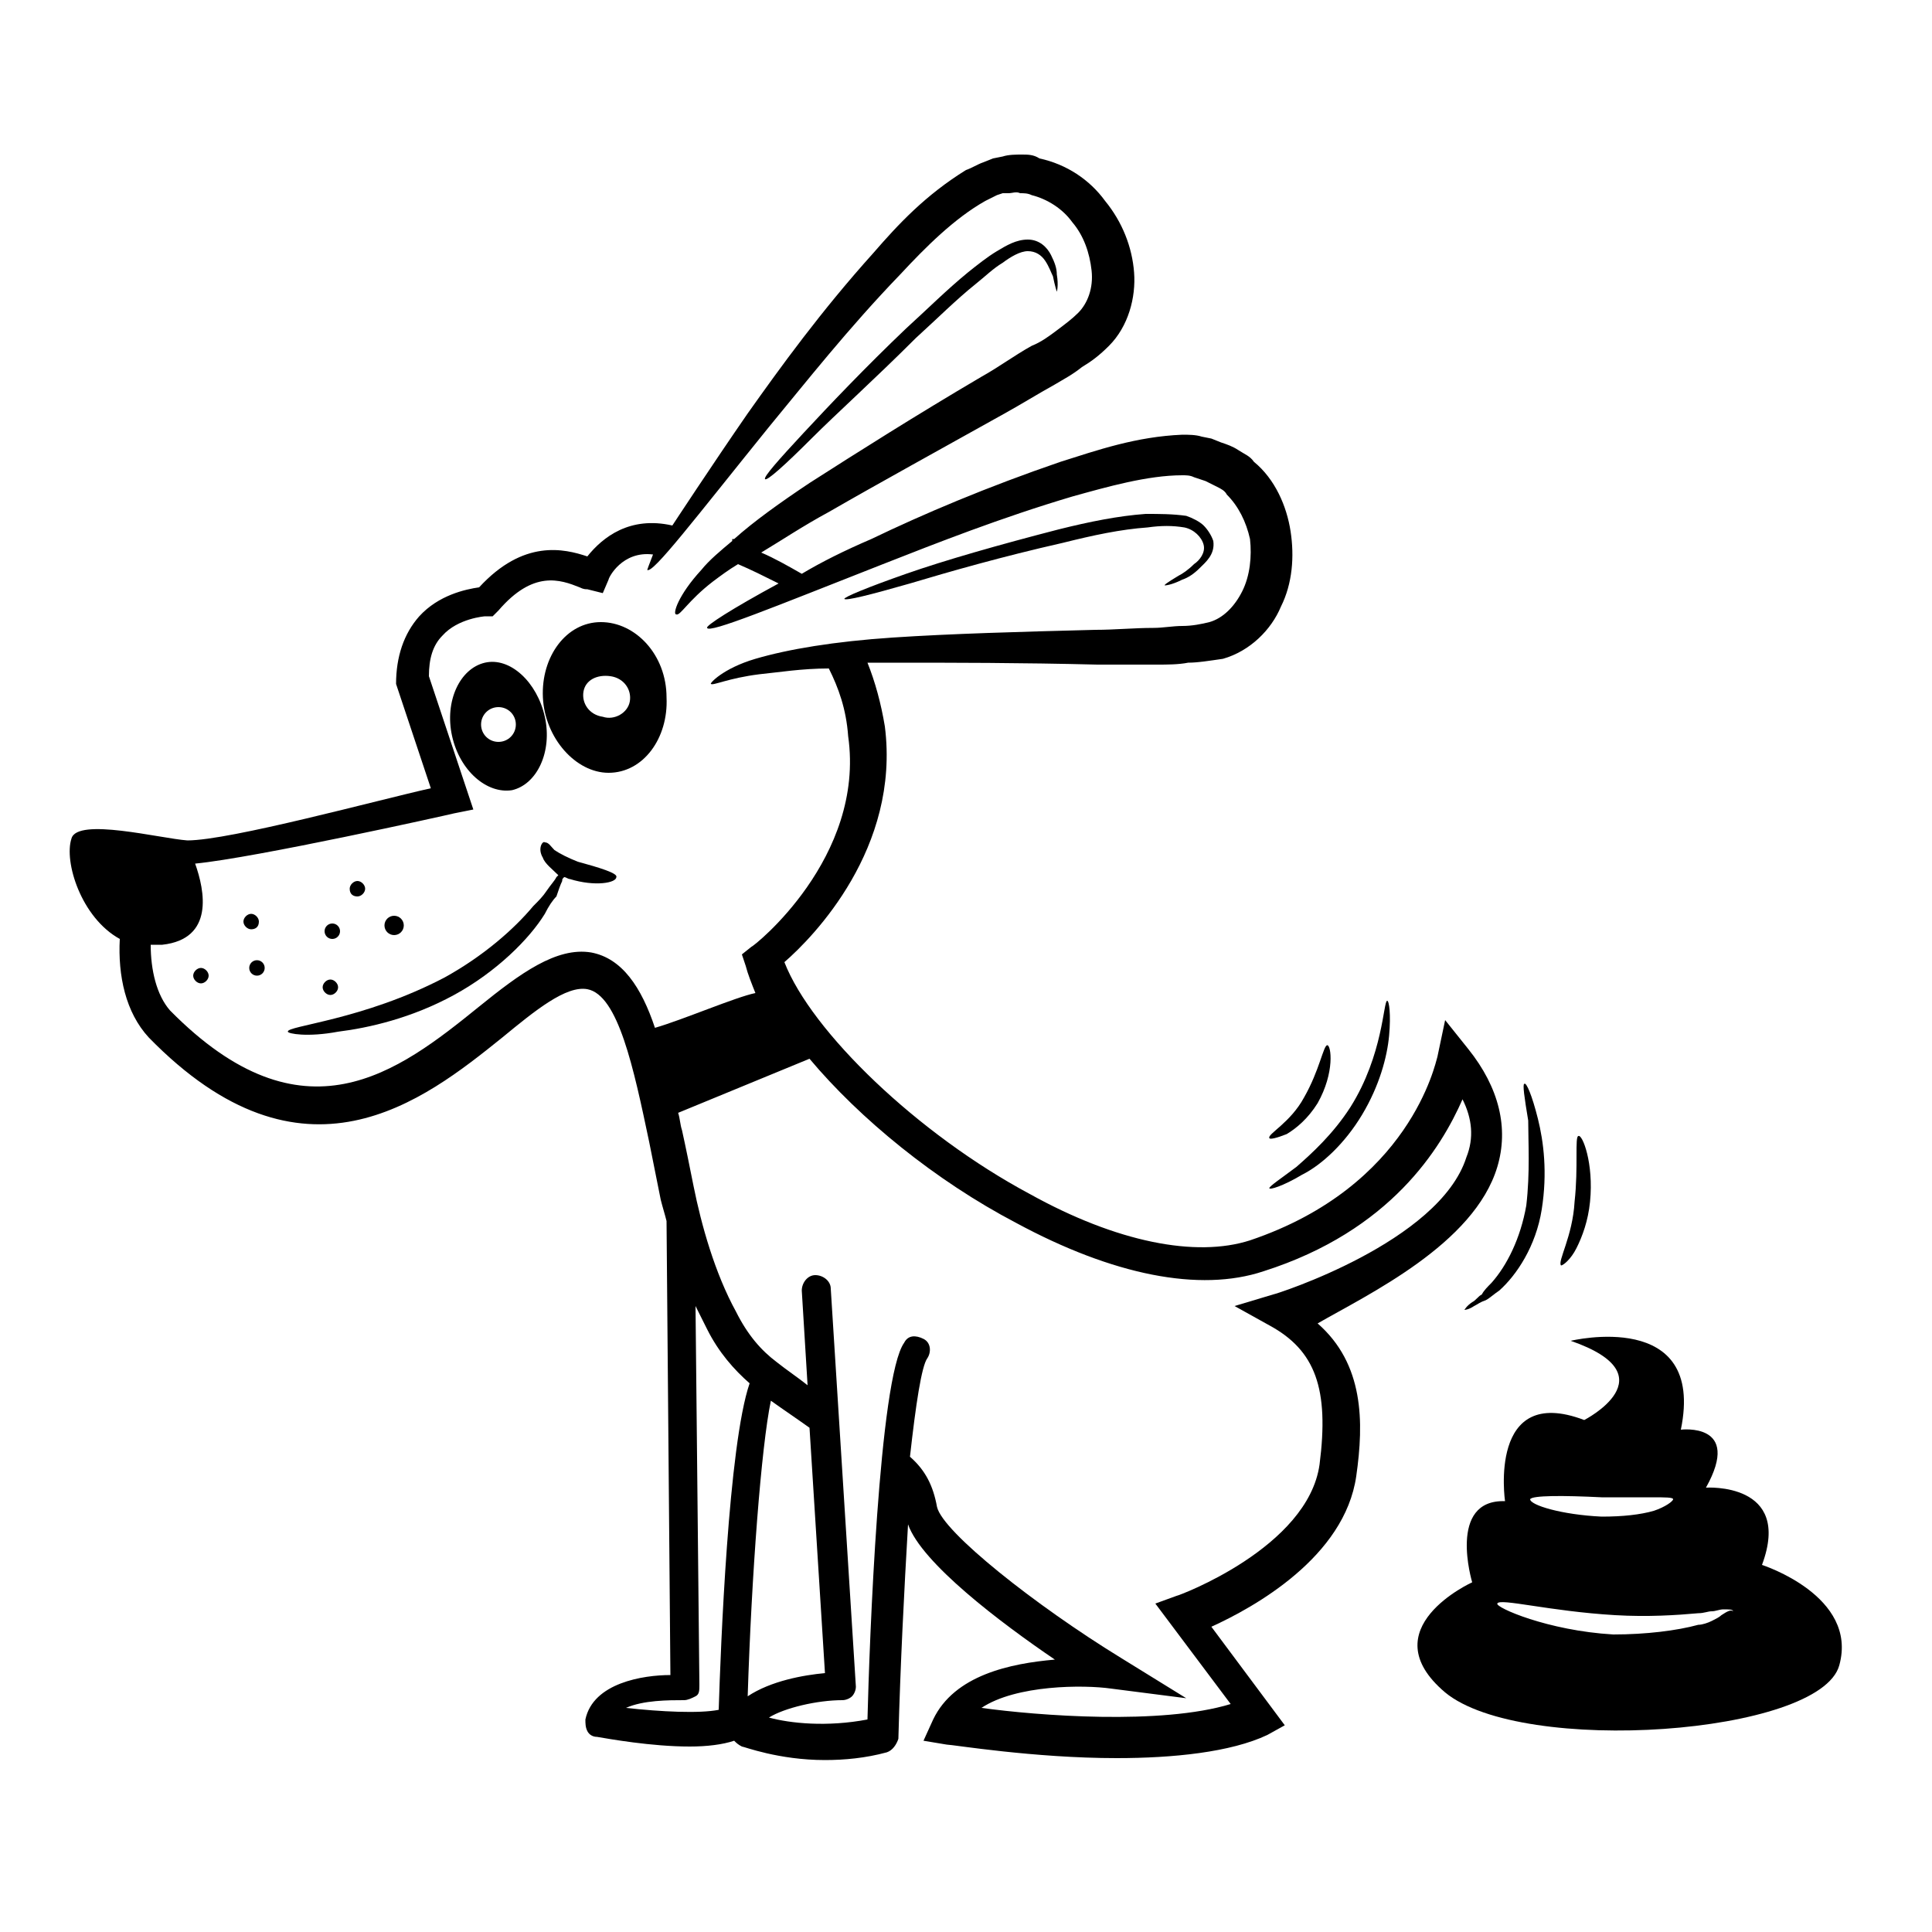 <svg height='100px' width='100px'  fill="#000000" xmlns="http://www.w3.org/2000/svg" xmlns:xlink="http://www.w3.org/1999/xlink" version="1.1" x="0px" y="0px" viewBox="0 0 100 100" style="enable-background:new 0 0 100 100;" xml:space="preserve"><g><path d="M77.5,60.4c0.6-2,0.1-4.1-1.5-6.1l-1.2-1.5l-0.4,1.9c-0.1,0.3-1.4,6.7-9.7,9.5c-2.8,0.9-6.9,0.1-11.4-2.4   c-5.8-3.1-11.3-8.4-12.7-12c1.5-1.3,6-5.9,5.2-12.2c-0.2-1.2-0.5-2.3-0.9-3.3c0.5,0,0.9,0,1.4,0c3,0,6.5,0,10.5,0.1c1,0,2,0,3.1,0   c0.5,0,1.1,0,1.6-0.1c0.5,0,1.1-0.1,1.8-0.2c1.4-0.4,2.5-1.5,3-2.7c0.6-1.2,0.7-2.6,0.5-3.9c-0.2-1.3-0.8-2.7-1.9-3.6   c-0.2-0.3-0.5-0.4-0.8-0.6c-0.3-0.2-0.6-0.3-0.9-0.4l-0.5-0.2l-0.5-0.1c-0.3-0.1-0.7-0.1-1-0.1c-2.4,0.1-4.4,0.8-6.3,1.4   c-3.8,1.3-7.1,2.7-9.8,4c-1.4,0.6-2.6,1.2-3.6,1.8c-0.7-0.4-1.4-0.8-2.1-1.1c1-0.6,2.2-1.4,3.5-2.1c2.6-1.5,5.7-3.2,9.1-5.1   c0.9-0.5,1.7-1,2.6-1.5c0.5-0.3,0.9-0.5,1.4-0.9c0.5-0.3,0.9-0.6,1.4-1.1c1-1,1.4-2.5,1.3-3.8c-0.1-1.3-0.6-2.6-1.5-3.7   c-0.8-1.1-2-1.9-3.4-2.2C53.5,8,53.2,8,52.9,8c-0.3,0-0.7,0-1,0.1l-0.5,0.1l-0.5,0.2c-0.3,0.1-0.6,0.3-0.9,0.4   c-2.1,1.3-3.5,2.8-4.8,4.3c-2.7,3-4.8,5.9-6.5,8.3c-1.8,2.6-3.9,5.8-3.9,5.8c-2.2-0.5-3.6,0.6-4.4,1.6c-1.2-0.4-3.3-0.9-5.6,1.6   c-0.7,0.1-2.1,0.4-3.1,1.5c-0.8,0.9-1.2,2.1-1.2,3.5l1.8,5.4c-2.7,0.6-10.4,2.7-12.6,2.7c-1.4-0.1-5.7-1.2-6-0.1   c-0.4,1.2,0.5,4.1,2.5,5.2c-0.1,1.9,0.3,3.8,1.5,5.1c8,8.2,14.2,3.3,18.3,0c1.7-1.4,3.3-2.7,4.4-2.5c1.6,0.3,2.4,4.1,3.2,7.9   c0.2,1,0.4,2,0.6,3c0.1,0.4,0.2,0.7,0.3,1.1l0.2,23.5c-1.4,0-4,0.4-4.4,2.3c0,0.2,0,0.4,0.1,0.6s0.3,0.3,0.5,0.3   c0.6,0.1,2.8,0.5,4.8,0.5c0.9,0,1.7-0.1,2.3-0.3c0.1,0.1,0.2,0.2,0.4,0.3c0.1,0,1.9,0.7,4.3,0.7c1,0,2.1-0.1,3.2-0.4   c0.3-0.1,0.5-0.4,0.6-0.7c0.1-3.8,0.3-7.7,0.5-11.1c0.7,2,4.8,5.1,7.6,7c-2.3,0.2-5.2,0.8-6.3,3.1l-0.5,1.1l1.2,0.2   c0.3,0,4.5,0.7,8.8,0.7c2.9,0,5.9-0.3,7.8-1.2l0.9-0.5l-3.8-5.1c2.2-1,6.9-3.6,7.5-7.8c0.4-2.8,0.4-5.8-2-7.9   C70.8,67,76.3,64.4,77.5,60.4z M33.9,53.2c-0.7-2.1-1.7-3.6-3.3-3.9c-1.8-0.3-3.7,1.1-5.8,2.8c-4.2,3.4-9.1,7.2-16,0.2   c-0.7-0.8-1-2.1-1-3.4c0.2,0,0.4,0,0.6,0c2.7-0.3,2.2-2.8,1.7-4.2c3.1-0.3,13-2.5,13.4-2.6l1-0.2L22.2,35c0-0.9,0.2-1.6,0.7-2.1   c0.8-0.9,2.2-1,2.2-1l0.4,0l0.3-0.3c1.8-2.1,3.2-1.6,4.2-1.2c0.2,0.1,0.3,0.1,0.4,0.1l0.8,0.2l0.3-0.7c0-0.1,0.7-1.5,2.3-1.3   c-0.2,0.5-0.3,0.8-0.3,0.8c0.3,0.2,2.5-2.7,6.3-7.4c1.9-2.3,4.1-5.1,6.8-7.9c1.3-1.4,2.8-2.9,4.4-3.8c0.2-0.1,0.4-0.2,0.6-0.3   l0.3-0.1l0.3,0c0.2,0,0.4-0.1,0.6,0c0.2,0,0.4,0,0.6,0.1c0.8,0.2,1.6,0.7,2.1,1.4c0.6,0.7,0.9,1.6,1,2.5c0.1,0.9-0.2,1.7-0.7,2.2   c-0.3,0.3-0.7,0.6-1.1,0.9c-0.4,0.3-0.8,0.6-1.3,0.8c-0.9,0.5-1.7,1.1-2.6,1.6c-3.4,2-6.4,3.9-8.9,5.5c-1.5,1-2.9,2-3.9,2.9   c0,0,0,0-0.1,0l0,0.1c-0.6,0.5-1.2,1-1.6,1.5c-1.2,1.3-1.5,2.3-1.3,2.3c0.2,0.1,0.6-0.7,1.9-1.7c0.4-0.3,0.8-0.6,1.3-0.9   c0.7,0.3,1.3,0.6,2.1,1c-2.4,1.3-3.8,2.2-3.7,2.3c0.1,0.3,3.5-1.1,9.1-3.3c2.8-1.1,6.1-2.4,9.8-3.5c1.8-0.5,3.9-1.1,5.7-1.1   c0.2,0,0.4,0,0.6,0.1l0.3,0.1l0.3,0.1c0.2,0.1,0.4,0.2,0.6,0.3c0.2,0.1,0.4,0.2,0.5,0.4c0.6,0.6,1,1.4,1.2,2.3   c0.1,0.9,0,1.9-0.4,2.7c-0.4,0.8-1,1.4-1.7,1.6c-0.4,0.1-0.9,0.2-1.4,0.2c-0.5,0-1,0.1-1.5,0.1c-1,0-2,0.1-3,0.1   c-3.9,0.1-7.5,0.2-10.5,0.4c-3,0.2-5.4,0.6-7.1,1.1c-1.7,0.5-2.4,1.3-2.3,1.3c0.1,0.1,0.9-0.3,2.5-0.5c1-0.1,2.2-0.3,3.6-0.3   c0.5,1,0.9,2.1,1,3.5c0.9,6.3-4.9,10.9-5,10.9l-0.5,0.4l0.2,0.6c0.1,0.4,0.3,0.9,0.5,1.4C38.1,51.6,35.3,52.8,33.9,53.2z    M37.2,88.5c-1,0.2-3,0.1-4.8-0.1c0.9-0.4,2.2-0.4,3-0.4c0.2,0,0.4-0.1,0.6-0.2c0.2-0.1,0.2-0.3,0.2-0.6l-0.2-19.6   c0.2,0.4,0.4,0.8,0.6,1.2c0.6,1.2,1.4,2.1,2.2,2.8C37.7,74.8,37.3,85.3,37.2,88.5z M68.3,75.8c-0.6,4.3-7.3,6.8-7.4,6.8L59.8,83   l3.9,5.2c-3.6,1.1-10,0.6-12.9,0.2c1.8-1.2,5.3-1.2,6.7-1l3.9,0.5L58,85.8c-4.4-2.7-9.2-6.5-9.5-7.8c-0.2-1.1-0.6-1.9-1.4-2.6   c0.3-2.7,0.6-4.7,0.9-5.1c0.2-0.3,0.2-0.8-0.2-1s-0.8-0.2-1,0.2C45.5,71.3,45,85,44.9,89c-2.1,0.4-4,0.2-5.1-0.1   c0.8-0.5,2.5-0.9,3.8-0.9c0.2,0,0.4-0.1,0.5-0.2s0.2-0.3,0.2-0.5L43,66.7c0-0.4-0.4-0.7-0.8-0.7c-0.4,0-0.7,0.4-0.7,0.8l0.3,4.9   c-0.5-0.4-1.1-0.8-1.6-1.2c-0.8-0.6-1.5-1.4-2.1-2.6c-1.1-2-1.8-4.5-2.2-6.5c-0.2-1-0.4-2-0.6-2.9c-0.1-0.3-0.1-0.6-0.2-0.9   l6.8-2.8c2.6,3.1,6.5,6.3,10.7,8.5c5,2.7,9.5,3.6,12.8,2.5c6.6-2.1,9.2-6.4,10.3-8.9c0.5,1,0.6,2,0.2,3C74.5,64.3,66,67,65.9,67   l-2,0.6l1.8,1C68.1,69.9,68.8,71.9,68.3,75.8z M38.7,87.8c0.2-6.3,0.7-12.9,1.2-15.3c0.7,0.5,1.3,0.9,2,1.4l0.8,12.7   C41.6,86.7,39.9,87,38.7,87.8z"></path><path d="M29.9,44.6c-0.5-0.2-0.9-0.4-1.2-0.6c-0.2-0.2-0.3-0.4-0.5-0.4c-0.1-0.1-0.4,0.3-0.1,0.8c0.1,0.3,0.5,0.6,0.8,0.9   c0,0-0.1,0.1-0.1,0.1c-0.1,0.2-0.3,0.4-0.5,0.7c-0.2,0.3-0.4,0.5-0.7,0.8c-1,1.2-2.6,2.6-4.6,3.7c-4.2,2.2-8.2,2.5-8.1,2.8   c0,0.1,1,0.3,2.6,0c1.6-0.2,3.8-0.7,6-1.9c2.2-1.2,3.9-2.9,4.7-4.2c0.2-0.4,0.4-0.7,0.6-0.9c0.1-0.3,0.2-0.6,0.3-0.8   c0-0.1,0-0.1,0.1-0.2c0.1,0,0.2,0.1,0.3,0.1c1.3,0.4,2.4,0.2,2.4-0.1C32,45.2,31,44.9,29.9,44.6z"></path><path d="M47.4,17.5c1.1-1,2.1-2,3.1-2.8c0.5-0.4,0.9-0.8,1.4-1.1c0.4-0.3,0.9-0.6,1.3-0.6c0.4,0,0.7,0.2,0.9,0.5   c0.2,0.3,0.3,0.6,0.4,0.8c0.1,0.5,0.2,0.8,0.2,0.8c0,0,0.1-0.3,0-0.9c0-0.3-0.1-0.6-0.3-1c-0.2-0.4-0.6-0.8-1.2-0.8   c-0.6,0-1.1,0.3-1.6,0.6c-0.5,0.3-1,0.7-1.5,1.1C49,15,48,16,46.9,17c-2.1,2-4,4-5.3,5.4c-1.3,1.4-2.1,2.3-2,2.4   c0.1,0.1,1-0.7,2.4-2.1C43.3,21.4,45.3,19.6,47.4,17.5z"></path><path d="M47.1,30.2c2-0.6,4.8-1.4,7.9-2.1c1.6-0.4,3-0.7,4.4-0.8c0.7-0.1,1.3-0.1,1.9,0c0.5,0.1,0.9,0.5,1,0.9   c0.1,0.4-0.2,0.8-0.5,1c-0.3,0.3-0.6,0.5-0.8,0.6c-0.5,0.3-0.8,0.5-0.7,0.5c0,0,0.3,0,0.9-0.3c0.3-0.1,0.6-0.3,0.9-0.6   c0.3-0.3,0.8-0.7,0.7-1.4c-0.1-0.3-0.3-0.6-0.5-0.8c-0.2-0.2-0.6-0.4-0.9-0.5c-0.7-0.1-1.4-0.1-2.1-0.1c-1.4,0.1-2.9,0.4-4.5,0.8   c-3.1,0.8-5.9,1.6-7.9,2.3c-2,0.7-3.2,1.2-3.2,1.3C43.8,31.1,45,30.8,47.1,30.2z"></path><path d="M26.5,40.9c1.3-0.3,2.1-2,1.7-3.8c-0.4-1.8-1.8-3.1-3.1-2.8c-1.3,0.3-2.1,2-1.7,3.8C23.8,39.9,25.2,41.1,26.5,40.9z    M25.8,36.6c0.5,0,0.9,0.4,0.9,0.9c0,0.5-0.4,0.9-0.9,0.9c-0.5,0-0.9-0.4-0.9-0.9C24.9,37,25.3,36.6,25.8,36.6z"></path><path d="M31.1,32.2c-1.8,0-3.1,1.8-3,3.9c0.1,2.1,1.7,3.9,3.4,3.9c1.8,0,3.1-1.8,3-3.9C34.5,33.9,32.9,32.2,31.1,32.2z M31.2,37.1   c-0.7-0.1-1.1-0.7-1-1.3c0.1-0.6,0.7-0.9,1.4-0.8c0.7,0.1,1.1,0.7,1,1.3C32.5,36.9,31.8,37.3,31.2,37.1z"></path><circle cx="17.2" cy="48.2" r="0.4"></circle><circle cx="13.3" cy="50.1" r="0.4"></circle><path d="M13.4,47.7c0-0.2-0.2-0.4-0.4-0.4c-0.2,0-0.4,0.2-0.4,0.4s0.2,0.4,0.4,0.4C13.2,48.1,13.4,48,13.4,47.7z"></path><path d="M10.4,50.1c-0.2,0-0.4,0.2-0.4,0.4c0,0.2,0.2,0.4,0.4,0.4s0.4-0.2,0.4-0.4C10.8,50.3,10.6,50.1,10.4,50.1z"></path><path d="M17.1,51.5c0.2,0,0.4-0.2,0.4-0.4c0-0.2-0.2-0.4-0.4-0.4c-0.2,0-0.4,0.2-0.4,0.4C16.7,51.3,16.9,51.5,17.1,51.5z"></path><circle cx="20.4" cy="47.9" r="0.5"></circle><path d="M18.5,46.4c0.2,0,0.4-0.2,0.4-0.4c0-0.2-0.2-0.4-0.4-0.4c-0.2,0-0.4,0.2-0.4,0.4C18.1,46.3,18.3,46.4,18.5,46.4z"></path><path d="M67.1,60.4c-0.8,0.6-1.4,1-1.4,1.1c0,0.1,0.7-0.1,1.7-0.7c1-0.5,2.2-1.6,3.1-3.1c0.9-1.5,1.3-3,1.4-4.1   c0.1-1.1,0-1.8-0.1-1.8c-0.2,0-0.2,2.8-1.9,5.5C69,58.7,67.9,59.7,67.1,60.4z"></path><path d="M79,62.4c-0.3,1.7-1,3.1-1.8,4c-0.2,0.2-0.4,0.4-0.5,0.6c-0.2,0.1-0.3,0.3-0.5,0.4c-0.3,0.2-0.4,0.4-0.4,0.4   c0,0,0.2,0,0.5-0.2c0.2-0.1,0.3-0.2,0.6-0.3c0.2-0.1,0.4-0.3,0.7-0.5c0.9-0.8,1.9-2.3,2.2-4.2c0.3-1.9,0.1-3.5-0.2-4.7   c-0.3-1.2-0.6-1.9-0.7-1.8c-0.1,0,0,0.7,0.2,1.9C79.1,59.1,79.2,60.7,79,62.4z"></path><path d="M81.6,64.6c0.3-0.6,0.6-1.4,0.7-2.4c0.2-2-0.4-3.5-0.6-3.4c-0.2,0,0,1.6-0.2,3.4c-0.1,1.8-0.9,3.1-0.7,3.3   C80.9,65.5,81.3,65.2,81.6,64.6z"></path><path d="M65.7,58.9c0,0.1,0.4,0,0.9-0.2c0.5-0.3,1.1-0.8,1.6-1.6c0.9-1.6,0.7-3,0.5-3c-0.2,0-0.4,1.3-1.2,2.7   C66.8,58.1,65.6,58.7,65.7,58.9z"></path><path d="M91.2,81c1.6-4.3-2.9-4-2.9-4c1.9-3.4-1.3-3-1.3-3c1.3-6.3-5.7-4.6-5.7-4.6c5.2,1.8,0.7,4.1,0.7,4.1   c-5-1.9-4.1,4.2-4.1,4.2c-3-0.1-1.7,4.2-1.7,4.2s-5.3,2.4-1.4,5.7c4,3.3,19.4,2.2,20.4-1.4S91.2,81,91.2,81z M82.9,77.5   c1,0,1.9,0,2.6,0c0.7,0,1.1,0,1.1,0.1c0,0.1-0.4,0.4-1,0.6c-0.7,0.2-1.6,0.3-2.7,0.3c-2.1-0.1-3.7-0.6-3.7-0.9   C79.3,77.4,80.9,77.4,82.9,77.5z M89.1,83.6c-0.1,0.1-0.3,0.2-0.5,0.3c-0.2,0.1-0.5,0.2-0.7,0.2c-1.1,0.3-2.7,0.5-4.4,0.5   c-3.4-0.2-6.1-1.4-6-1.6c0.1-0.3,2.7,0.4,6.1,0.6c1.7,0.1,3.2,0,4.3-0.1c0.3,0,0.5-0.1,0.7-0.1c0.2,0,0.4-0.1,0.6-0.1   c0.3,0,0.5,0,0.5,0.1C89.6,83.3,89.4,83.4,89.1,83.6z"></path></g></svg>